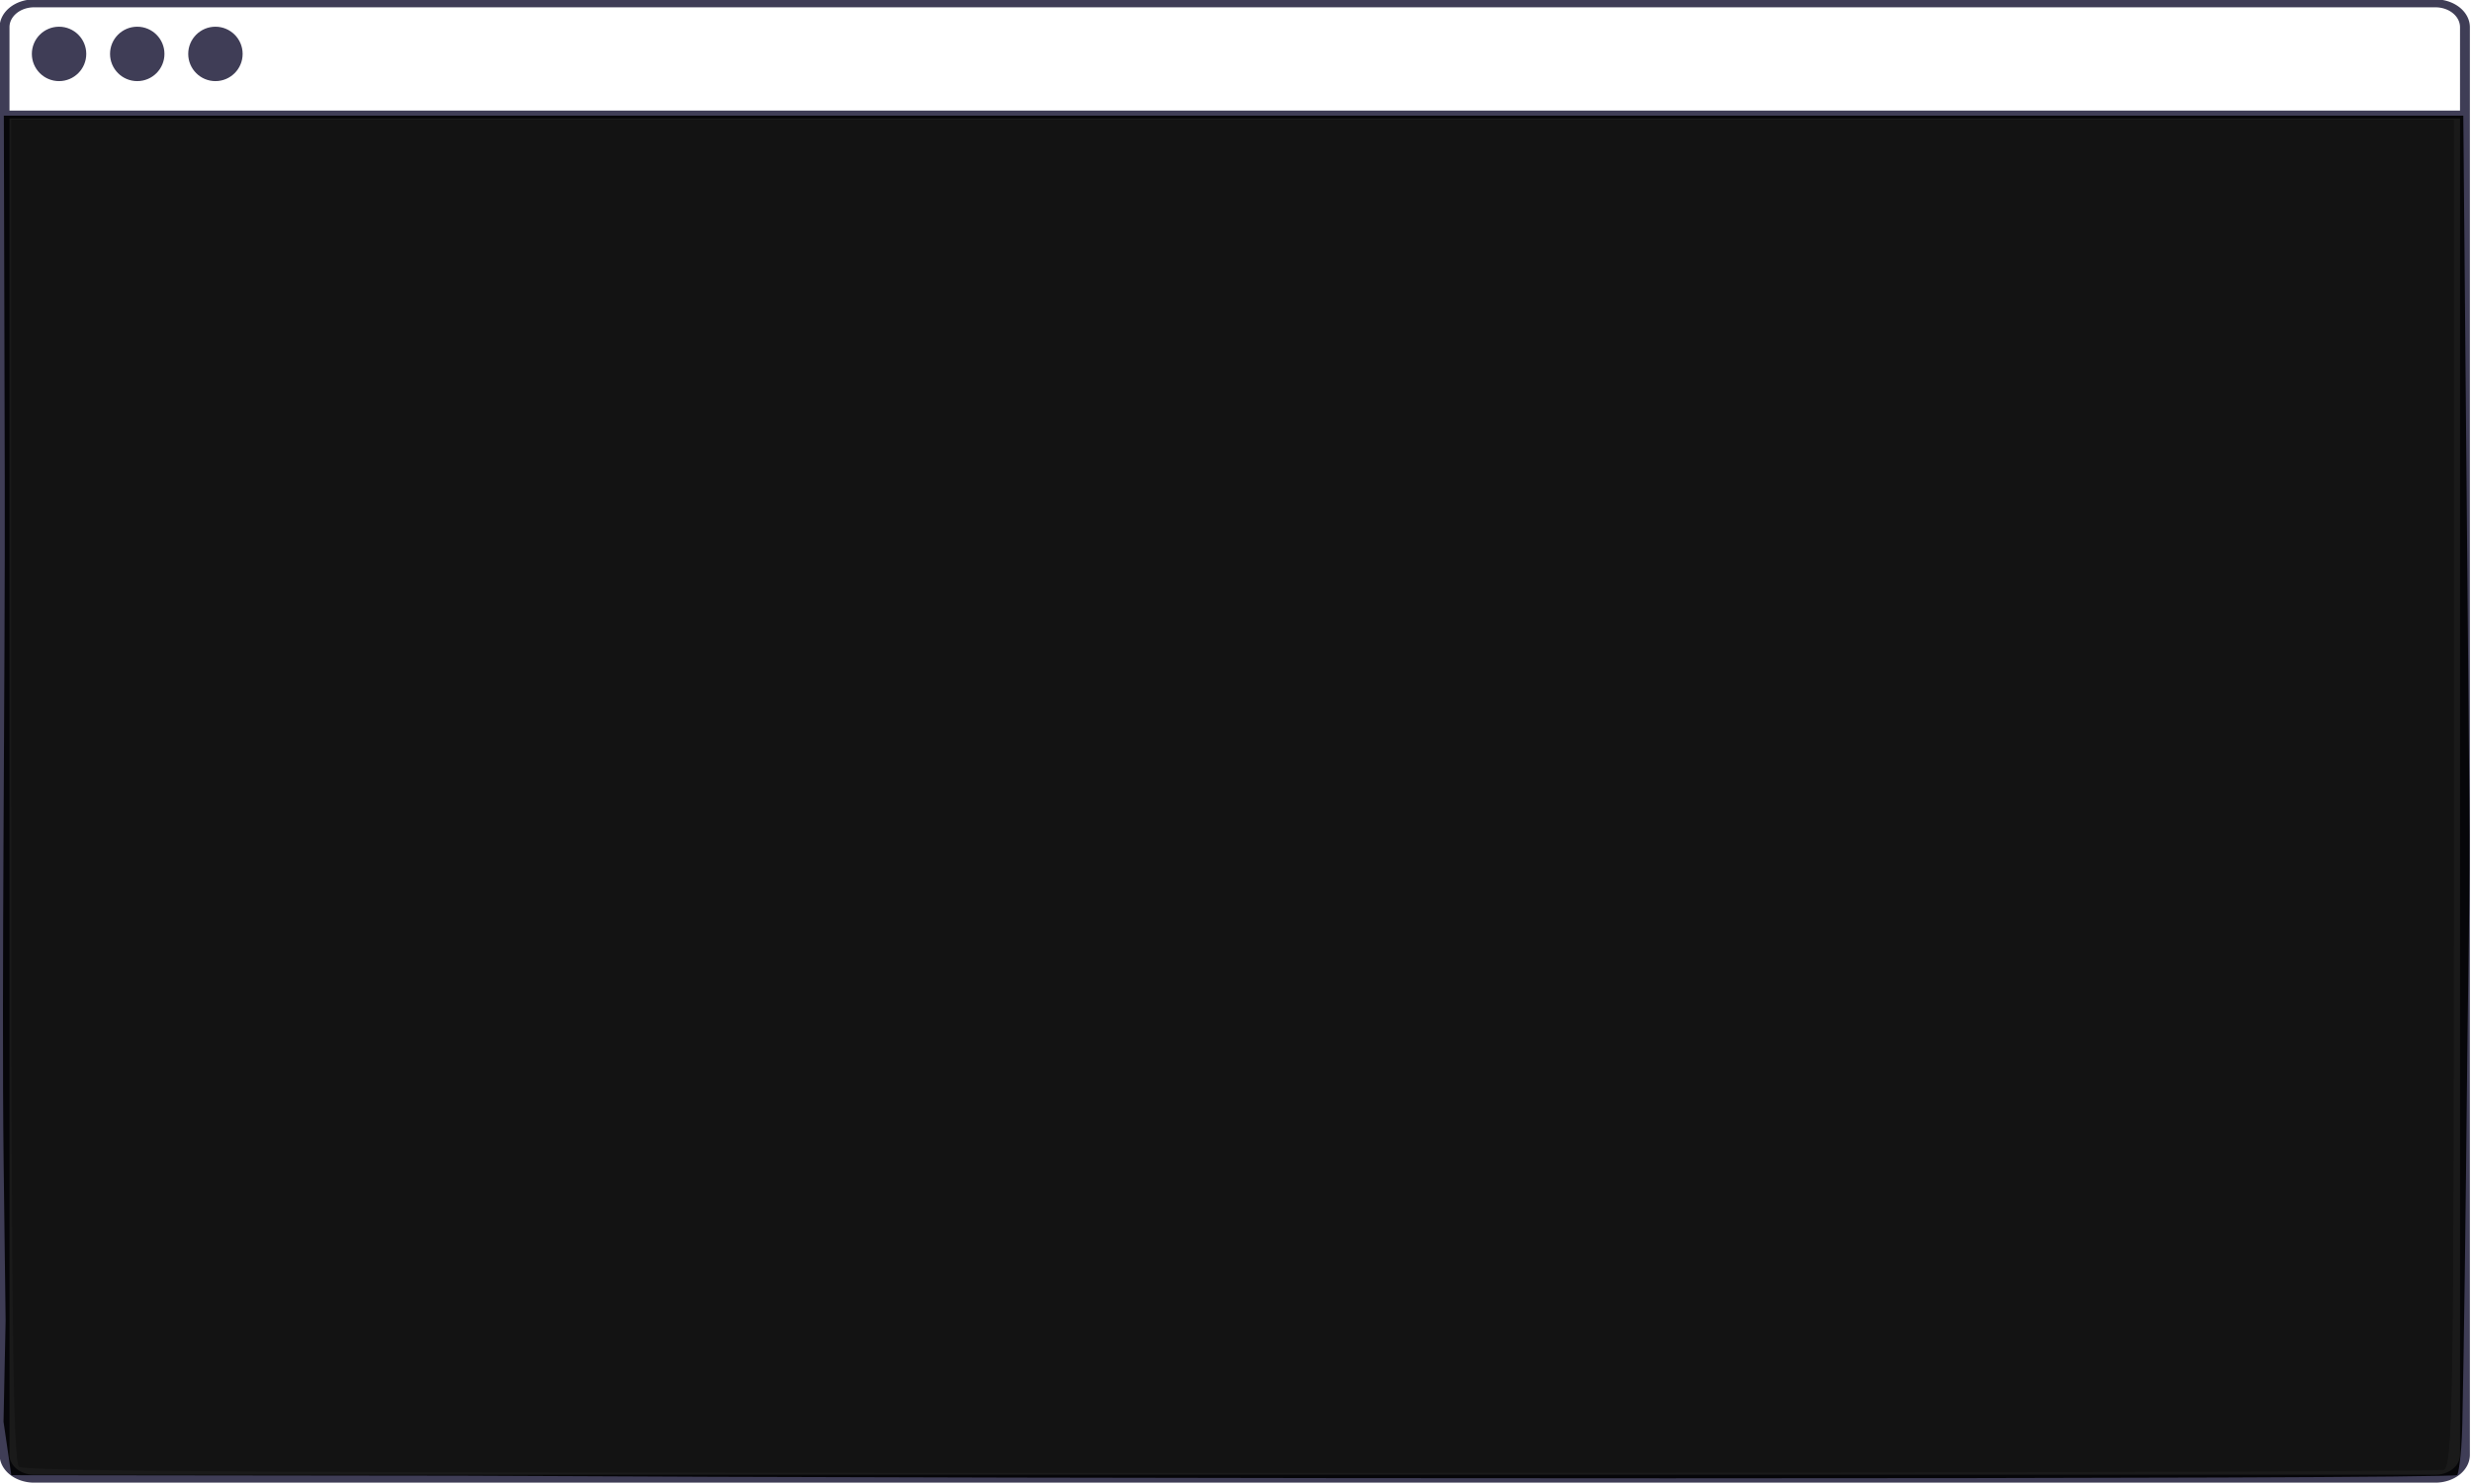 <?xml version="1.0" encoding="UTF-8" standalone="no"?>
<!-- Created with Inkscape (http://www.inkscape.org/) -->

<svg
   width="149.649mm"
   height="89.868mm"
   viewBox="0 0 149.649 89.868"
   version="1.1"
   id="svg1126"
   inkscape:version="1.1.1 (c3084ef, 2021-09-22)"
   sodipodi:docname="console.svg"
   xmlns:inkscape="http://www.inkscape.org/namespaces/inkscape"
   xmlns:sodipodi="http://sodipodi.sourceforge.net/DTD/sodipodi-0.dtd"
   xmlns="http://www.w3.org/2000/svg"
   xmlns:svg="http://www.w3.org/2000/svg">
  <sodipodi:namedview
     id="namedview1128"
     pagecolor="#ffffff"
     bordercolor="#666666"
     borderopacity="1.0"
     inkscape:pageshadow="2"
     inkscape:pageopacity="0.0"
     inkscape:pagecheckerboard="0"
     inkscape:document-units="mm"
     showgrid="false"
     inkscape:zoom="0.69061288"
     inkscape:cx="-166.51876"
     inkscape:cy="64.43552"
     inkscape:window-width="2497"
     inkscape:window-height="1241"
     inkscape:window-x="0"
     inkscape:window-y="25"
     inkscape:window-maximized="0"
     inkscape:current-layer="layer1" />
  <defs
     id="defs1123" />
  <g
     inkscape:label="Layer 1"
     inkscape:groupmode="layer"
     id="layer1"
     transform="translate(-44.347,-76.514)">
    <g
       id="g871"
       transform="matrix(0.683,0,0,0.683,14.036,24.218)">
      <path
         d="M 260.237,76.514 H 47.406 a 3.063,2.464 0 0 0 -3.059,2.461 V 205.538 a 3.063,2.464 0 0 0 3.059,2.461 h 212.831 a 3.063,2.464 0 0 0 3.059,-2.461 V 78.974 a 3.063,2.464 0 0 0 -3.059,-2.461 z m 2.185,129.024 a 2.186,1.759 0 0 1 -2.185,1.758 H 47.406 a 2.186,1.759 0 0 1 -2.185,-1.758 V 78.974 a 2.186,1.759 0 0 1 2.185,-1.758 h 212.831 a 2.186,1.759 0 0 1 2.185,1.758 z"
         fill="#3f3d56"
         id="path1215"
         style="stroke-width:0.392" />
      <rect
         x="44.784"
         y="86.371"
         width="218.075"
         height="0.703"
         fill="#3f3d56"
         id="rect1217"
         style="stroke-width:0.392" />
      <circle
         cx="49.614"
         cy="81.347"
         fill="#3f3d56"
         id="circle1219"
         style="stroke-width:0.402"
         r="2.411" />
      <circle
         cx="56.544"
         cy="81.347"
         fill="#3f3d56"
         id="circle1221"
         style="stroke-width:0.402"
         r="2.411" />
      <circle
         cx="63.474"
         cy="81.347"
         fill="#3f3d56"
         id="circle1223"
         style="stroke-width:0.402"
         r="2.411" />
      <path
         style="opacity:0.897;fill:#000000;fill-opacity:0.316;stroke-width:1.493;stroke-dasharray:5.973, 1.493;stroke-opacity:0.251"
         d="m 46.067,206.588 c -0.53,-0.427 -0.691,-14.38 -0.691,-59.985 V 87.174 H 153.627 261.878 v 59.704 c 0,54.015 -0.087,59.731 -0.911,59.985 -0.501,0.155 -48.903,0.281 -107.56,0.281 -82.182,0 -106.808,-0.128 -107.34,-0.556 z"
         id="path1735" />
      <path
         style="opacity:0.897;fill:#000000;fill-opacity:1;stroke:none;stroke-width:1.504;stroke-dasharray:6.017, 1.504;stroke-opacity:0.251"
         d="m 85.849,207.384 -40.467,-0.046 -0.691,-4.739 0.186,-8.971 -0.088,-7.009 -0.088,-7.009 c -0.193,-15.421 0.146,-42.991 0.101,-60.66 l -0.083,-32.127 H 153.717 262.714 l 0.538,60.698 c 0.073,8.24 -0.123,16.115 -0.193,23.293 -0.07,7.178 -0.144,13.661 -0.218,19.119 -0.074,5.458 -0.147,9.89 -0.216,12.968 -0.069,3.078 -0.391,4.387 -0.446,4.427 -0.55,0.402 -127.132,0.343 -176.33,0.058 z"
         id="path1996"
         sodipodi:nodetypes="cccccsscccssssssc" />
    </g>
  </g>
</svg>

